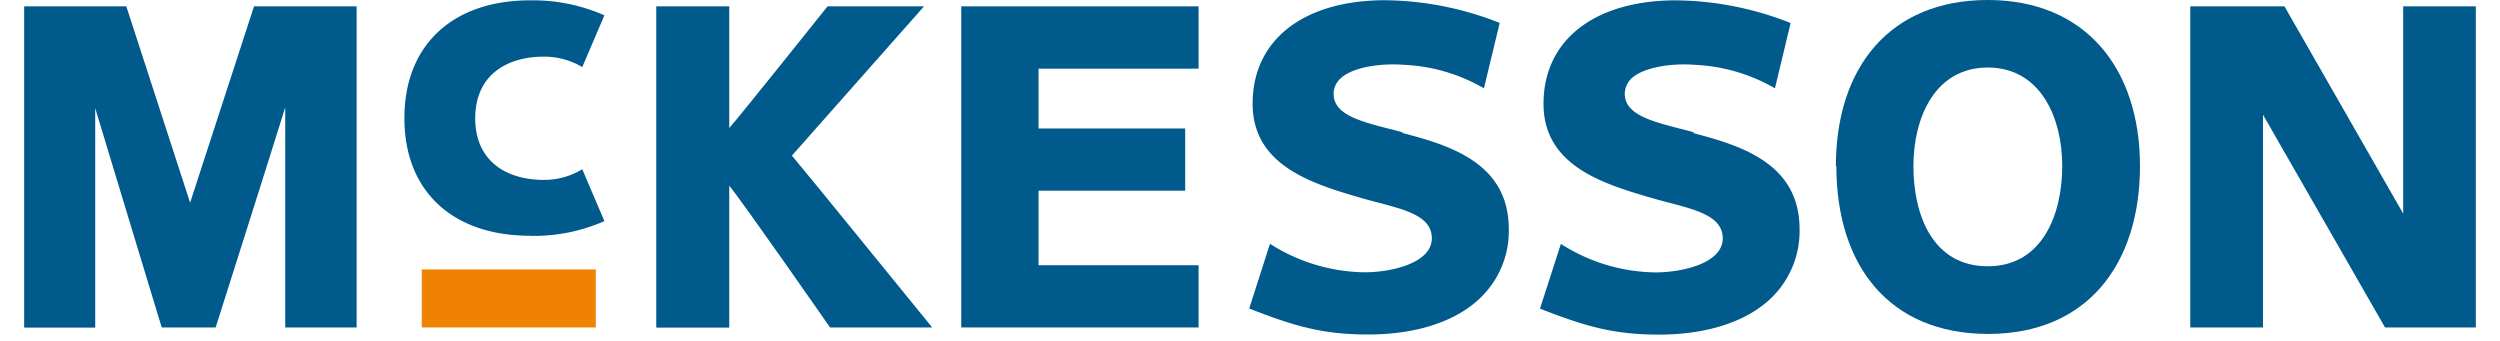 <svg xmlns="http://www.w3.org/2000/svg" id="rgb" viewBox="0.0 0.0 216.0 30.0" width="216.0" height="29.42"><defs><style>.cls-1{fill:#005a8c;}.cls-2{fill:#ef8200;}</style></defs><title>pw-test-mck_logo-RGB</title><path class="cls-1" d="M209.6.85V19.11L199.14.85h-8.3V29.14h6.41V10.4C198.33,12.28,208,29.14,208,29.14h8V.85Z" transform="translate(0 -0.29)" /><path class="cls-1" d="M20.25.85s-5.1,15.66-5.63,17.3C14.08,16.5,9,.85,9,.85H0v28.3H6.26V9.82c1,3.34,5.86,19.32,5.86,19.32h4.75S22,13,23,9.75V29.14h6.29V.85h-9" transform="translate(0 -0.29)" /><polygon class="cls-1" points="103.47 28.85 82.56 28.85 82.56 0.56 103.47 0.56 103.47 6.05 89.37 6.05 89.37 11.32 102.29 11.32 102.29 16.8 89.37 16.8 89.37 23.37 103.47 23.37 103.47 28.85" /><rect class="cls-2" x="35.03" y="23.74" width="15.33" height="5.11" /><path class="cls-1" d="M70.78.85s-7.56,9.47-8.66,10.72V.85H55.69v28.3h6.43V16.65C63.25,18,71,29.14,71,29.14h9S68.07,14.47,67.64,14L79.28.85Z" transform="translate(0 -0.29)" /><path class="cls-1" d="M159.66,14.92c0,8.73,4.62,14.79,13.38,14.79s13.37-6.19,13.37-14.79S181.61.29,173,.29s-13.38,5.92-13.38,14.63m6.83,0c0-4.29,1.91-8.68,6.55-8.68s6.56,4.4,6.56,8.68-1.76,8.83-6.56,8.83-6.55-4.43-6.55-8.83" transform="translate(0 -0.29)" /><path class="cls-1" d="M121.43,11.94c-3.09-.82-6-1.32-6.06-3.31A1.83,1.83,0,0,1,116,7.18c1.09-1,3.57-1.33,5.53-1.18a15.37,15.37,0,0,1,7.08,2.07L130,2.31a28,28,0,0,0-10.29-2c-7.1.07-11.48,3.56-11.48,9.11s5.39,7.11,9.91,8.41c2.94.82,5.88,1.26,5.88,3.45s-3.55,3-5.94,3a15.84,15.84,0,0,1-8.32-2.51l-1.83,5.7c4.08,1.6,6.55,2.29,10.49,2.29,4.31,0,7.86-1.19,10-3.35a8.14,8.14,0,0,0,2.38-5.93c0-5.76-5.06-7.36-9.36-8.47" transform="translate(0 -0.29)" /><path class="cls-1" d="M147.1,11.94c-3.09-.82-6-1.32-6.08-3.31a1.91,1.91,0,0,1,.61-1.45c1.11-1,3.58-1.33,5.53-1.18a15.49,15.49,0,0,1,7.09,2.07l1.38-5.75a27.94,27.94,0,0,0-10.29-2c-7.09.07-11.48,3.56-11.48,9.11s5.39,7.11,9.91,8.41c2.94.82,5.88,1.26,5.88,3.45s-3.55,3-5.94,3a15.82,15.82,0,0,1-8.32-2.51l-1.84,5.7c4.07,1.6,6.55,2.29,10.5,2.29,4.29,0,7.86-1.19,10-3.35a8.21,8.21,0,0,0,2.37-5.93c0-5.76-5.08-7.36-9.36-8.47" transform="translate(0 -0.29)" /><path class="cls-1" d="M44.57,21.07a15.41,15.41,0,0,0,6.55-1.3l-1.95-4.57a6.45,6.45,0,0,1-3.37.94c-3.32,0-6.06-1.65-6.06-5.43s2.74-5.43,6.06-5.43a6.57,6.57,0,0,1,3.37.92l1.95-4.56A15.63,15.63,0,0,0,44.57.32C37.8.32,33.5,4.21,33.5,10.7s4.3,10.36,11.07,10.36" transform="translate(0 -0.29)" /></svg>